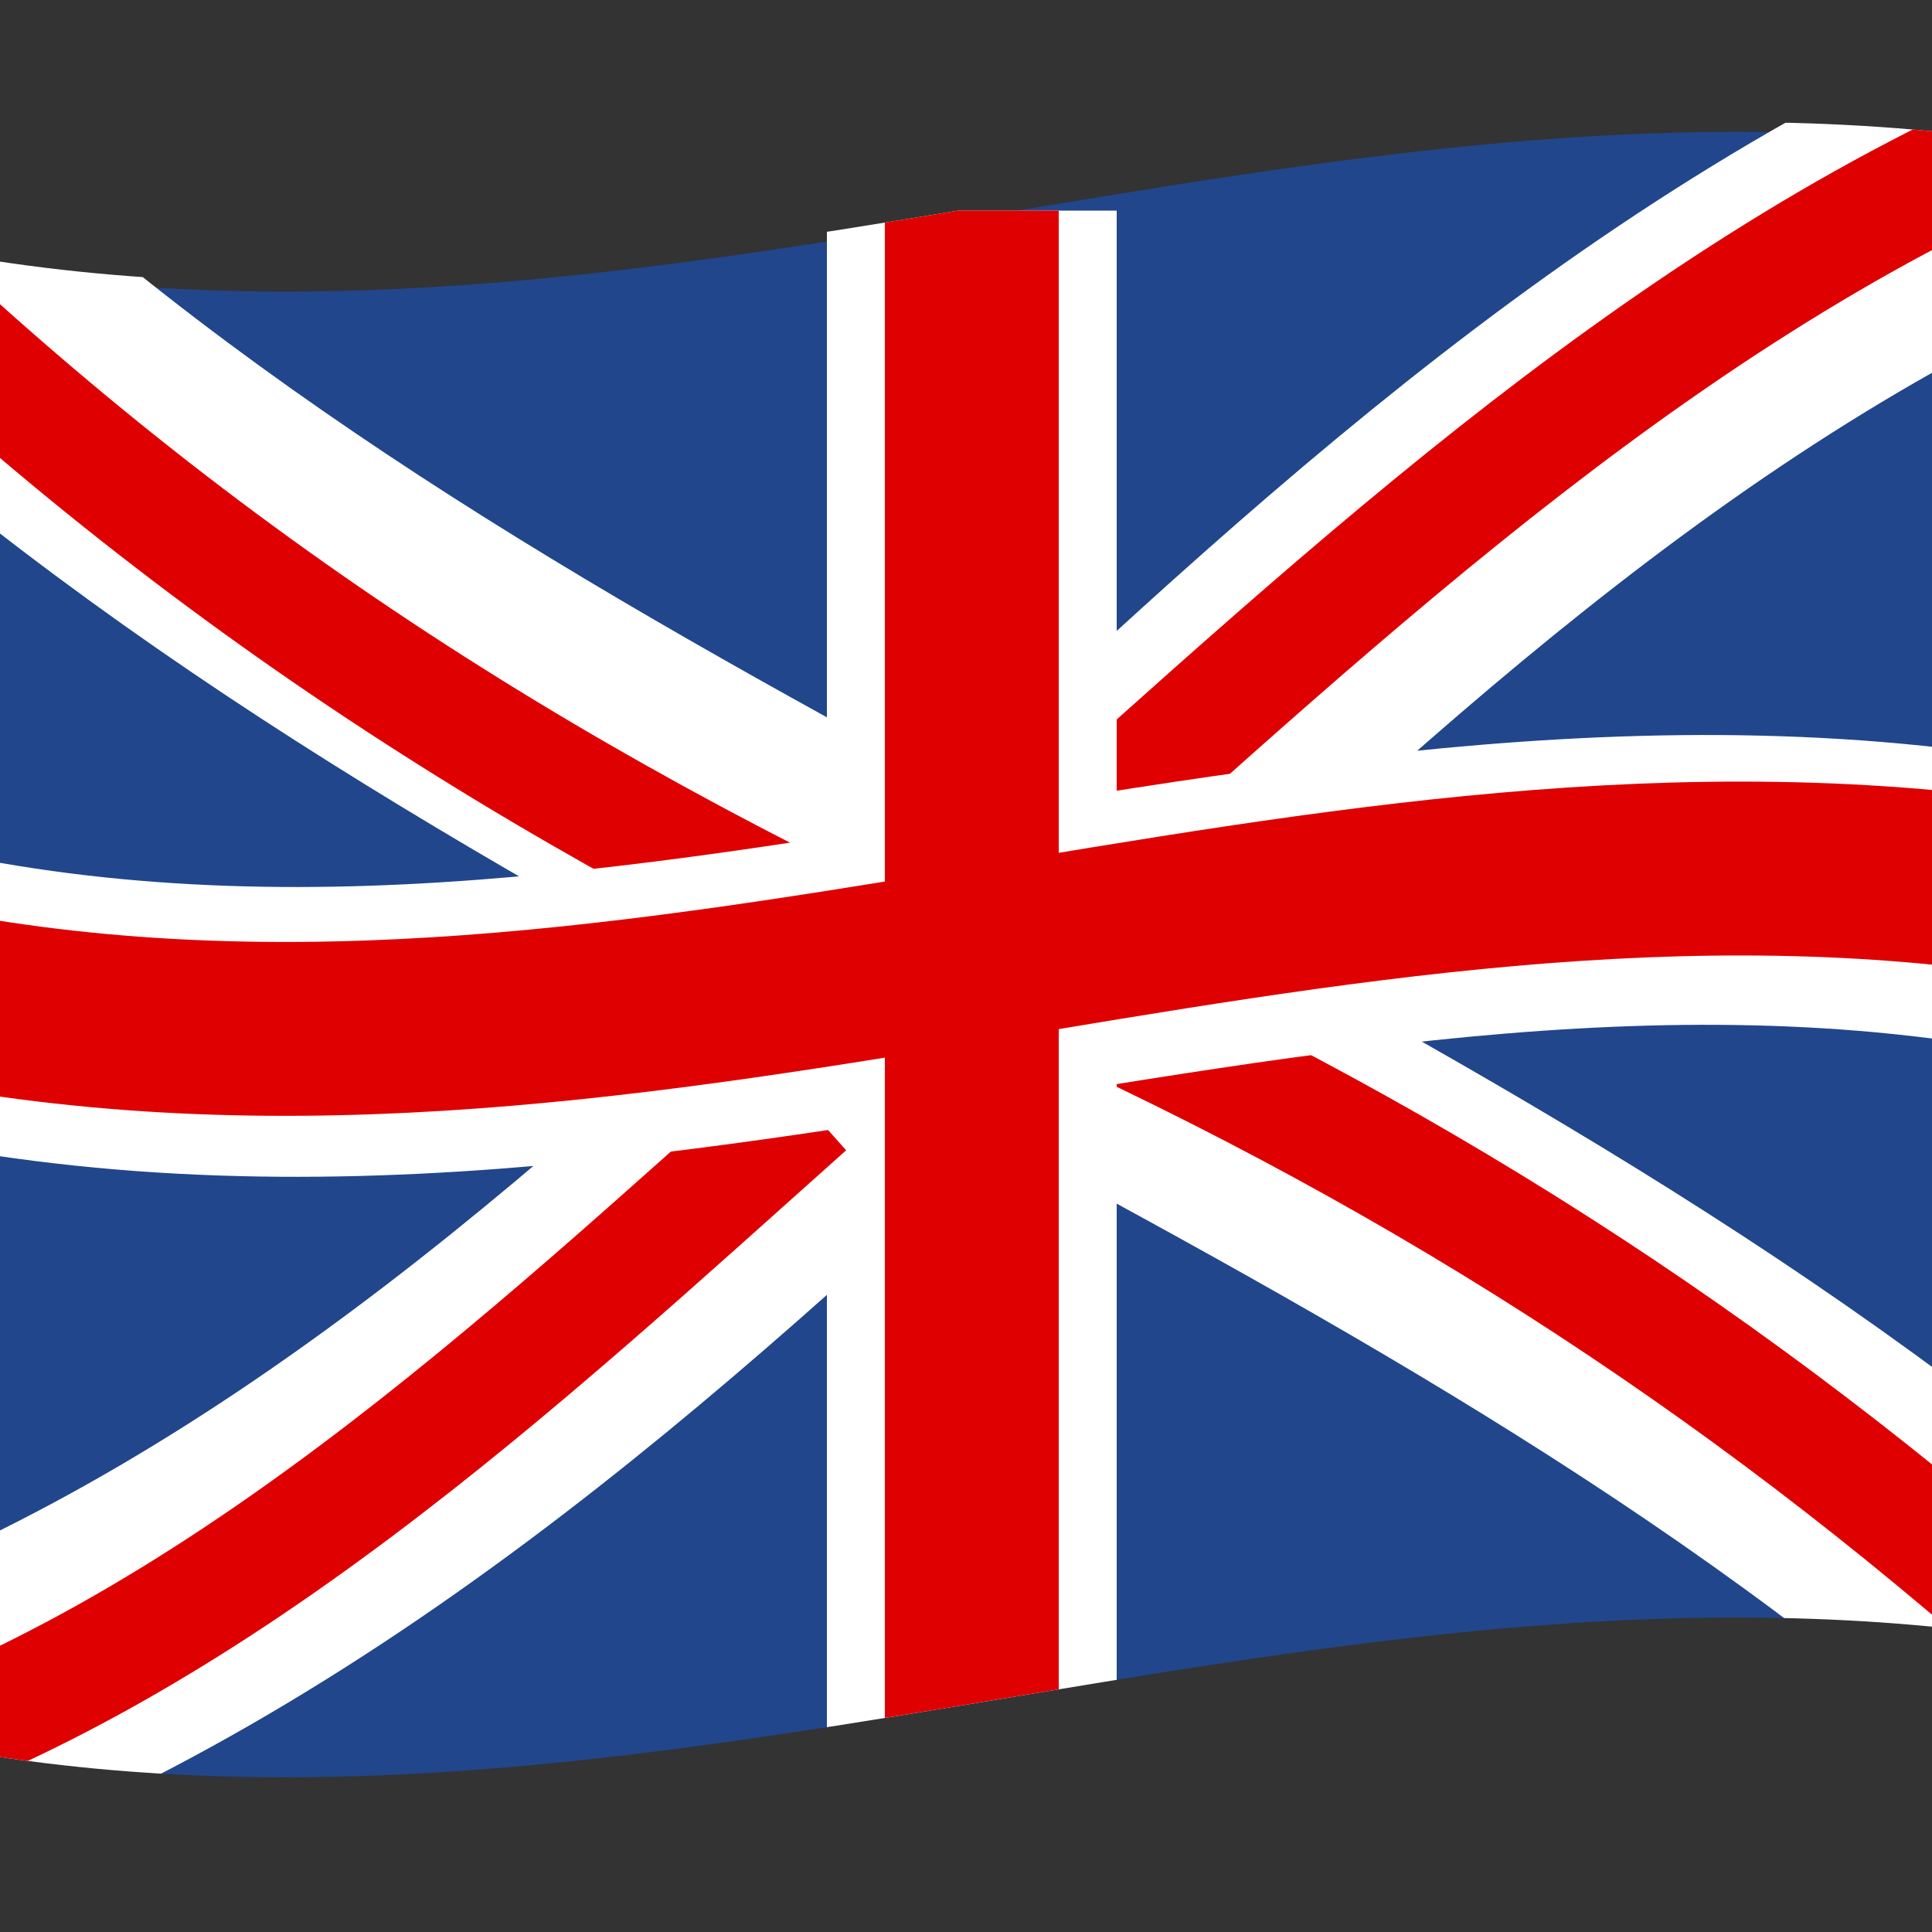 <?xml version="1.0" encoding="utf-8"?>
<!-- Generator: Adobe Illustrator 20.0.0, SVG Export Plug-In . SVG Version: 6.00 Build 0)  -->
<svg version="1.1" id="Layer_1" xmlns="http://www.w3.org/2000/svg" xmlns:xlink="http://www.w3.org/1999/xlink" x="0px" y="0px"
	 viewBox="0 0 100 100" style="enable-background:new 0 0 100 100;" xml:space="preserve">
<rect x="0" y="0" width="100" height="100" fill="#333333" stroke="none"/>
<style type="text/css">
	.st0{clip-path:url(#SVGID_2_);}
	.st1{clip-path:url(#SVGID_4_);}
	.st2{fill:#21468B;}
	.st3{fill:none;stroke:#FFFFFF;stroke-width:15;stroke-miterlimit:10;}
	.st4{fill:none;stroke:#DF0002;stroke-width:6;stroke-miterlimit:10;}
	.st5{fill:none;stroke:#DF0002;stroke-width:9;stroke-miterlimit:10;}
</style>
<g>
	<defs>
		<rect id="SVGID_1_" x="-4.9" y="6" width="109.9" height="86.4"/>
	</defs>
	<clipPath id="SVGID_2_">
		<use xlink:href="#SVGID_1_"  style="overflow:visible;"/>
	</clipPath>
	<g class="st0">
		<g>
			<defs>
				<path id="SVGID_3_" d="M106.2,85C67.9,78.7,32.5,98.2-5.7,89.9c0-25.8,0-51.6,0-77.4c38.2,8.3,73.6-11.2,111.9-4.9
					C106.2,33.4,106.2,59.2,106.2,85z"/>
			</defs>
			<clipPath id="SVGID_4_">
				<use xlink:href="#SVGID_3_"  style="overflow:visible;"/>
			</clipPath>
			<g class="st1">
				<path class="st2" d="M106.2,85.3C68,79,32.5,98.5-5.7,90.2c0-25.7,0-51.5,0-77.2C32.5,21.3,68,1.8,106.2,8.1
					C106.2,33.8,106.2,59.6,106.2,85.3z"/>
				<path class="st3" d="M-5.7,13C27.8,43.9,72,55.5,106.2,85.3"/>
				<path class="st3" d="M107.2,7.4C63.6,25.8,38.7,73-5.7,89.9"/>
				<path class="st4" d="M-9.2,11.2C8.7,28.9,27.5,41.1,50.3,51.5"/>
				<path class="st4" d="M109.4,87.9C93,72.7,75.8,61.2,55.6,51.9"/>
				<path class="st4" d="M107.8,6C86.9,14.4,70,30.4,53.4,45.2"/>
				<path class="st3" d="M50.3,10.9c0,27.4,0,54.7,0,82.1"/>
				<path class="st4" d="M-8.3,91.8C11.1,85.5,27,70.5,41.8,57.3"/>
				<path class="st3" d="M114.6,49.2C72.1,36.4,32.4,62.3-10.2,50"/>
				<path class="st5" d="M50.3,10.9c0,26.1,0,52.2,0,78.3"/>
				<path class="st5" d="M-5.6,51.2c38.2,8.2,73.6-11.2,111.8-5"/>
			</g>
		</g>
	</g>
</g>
</svg>
